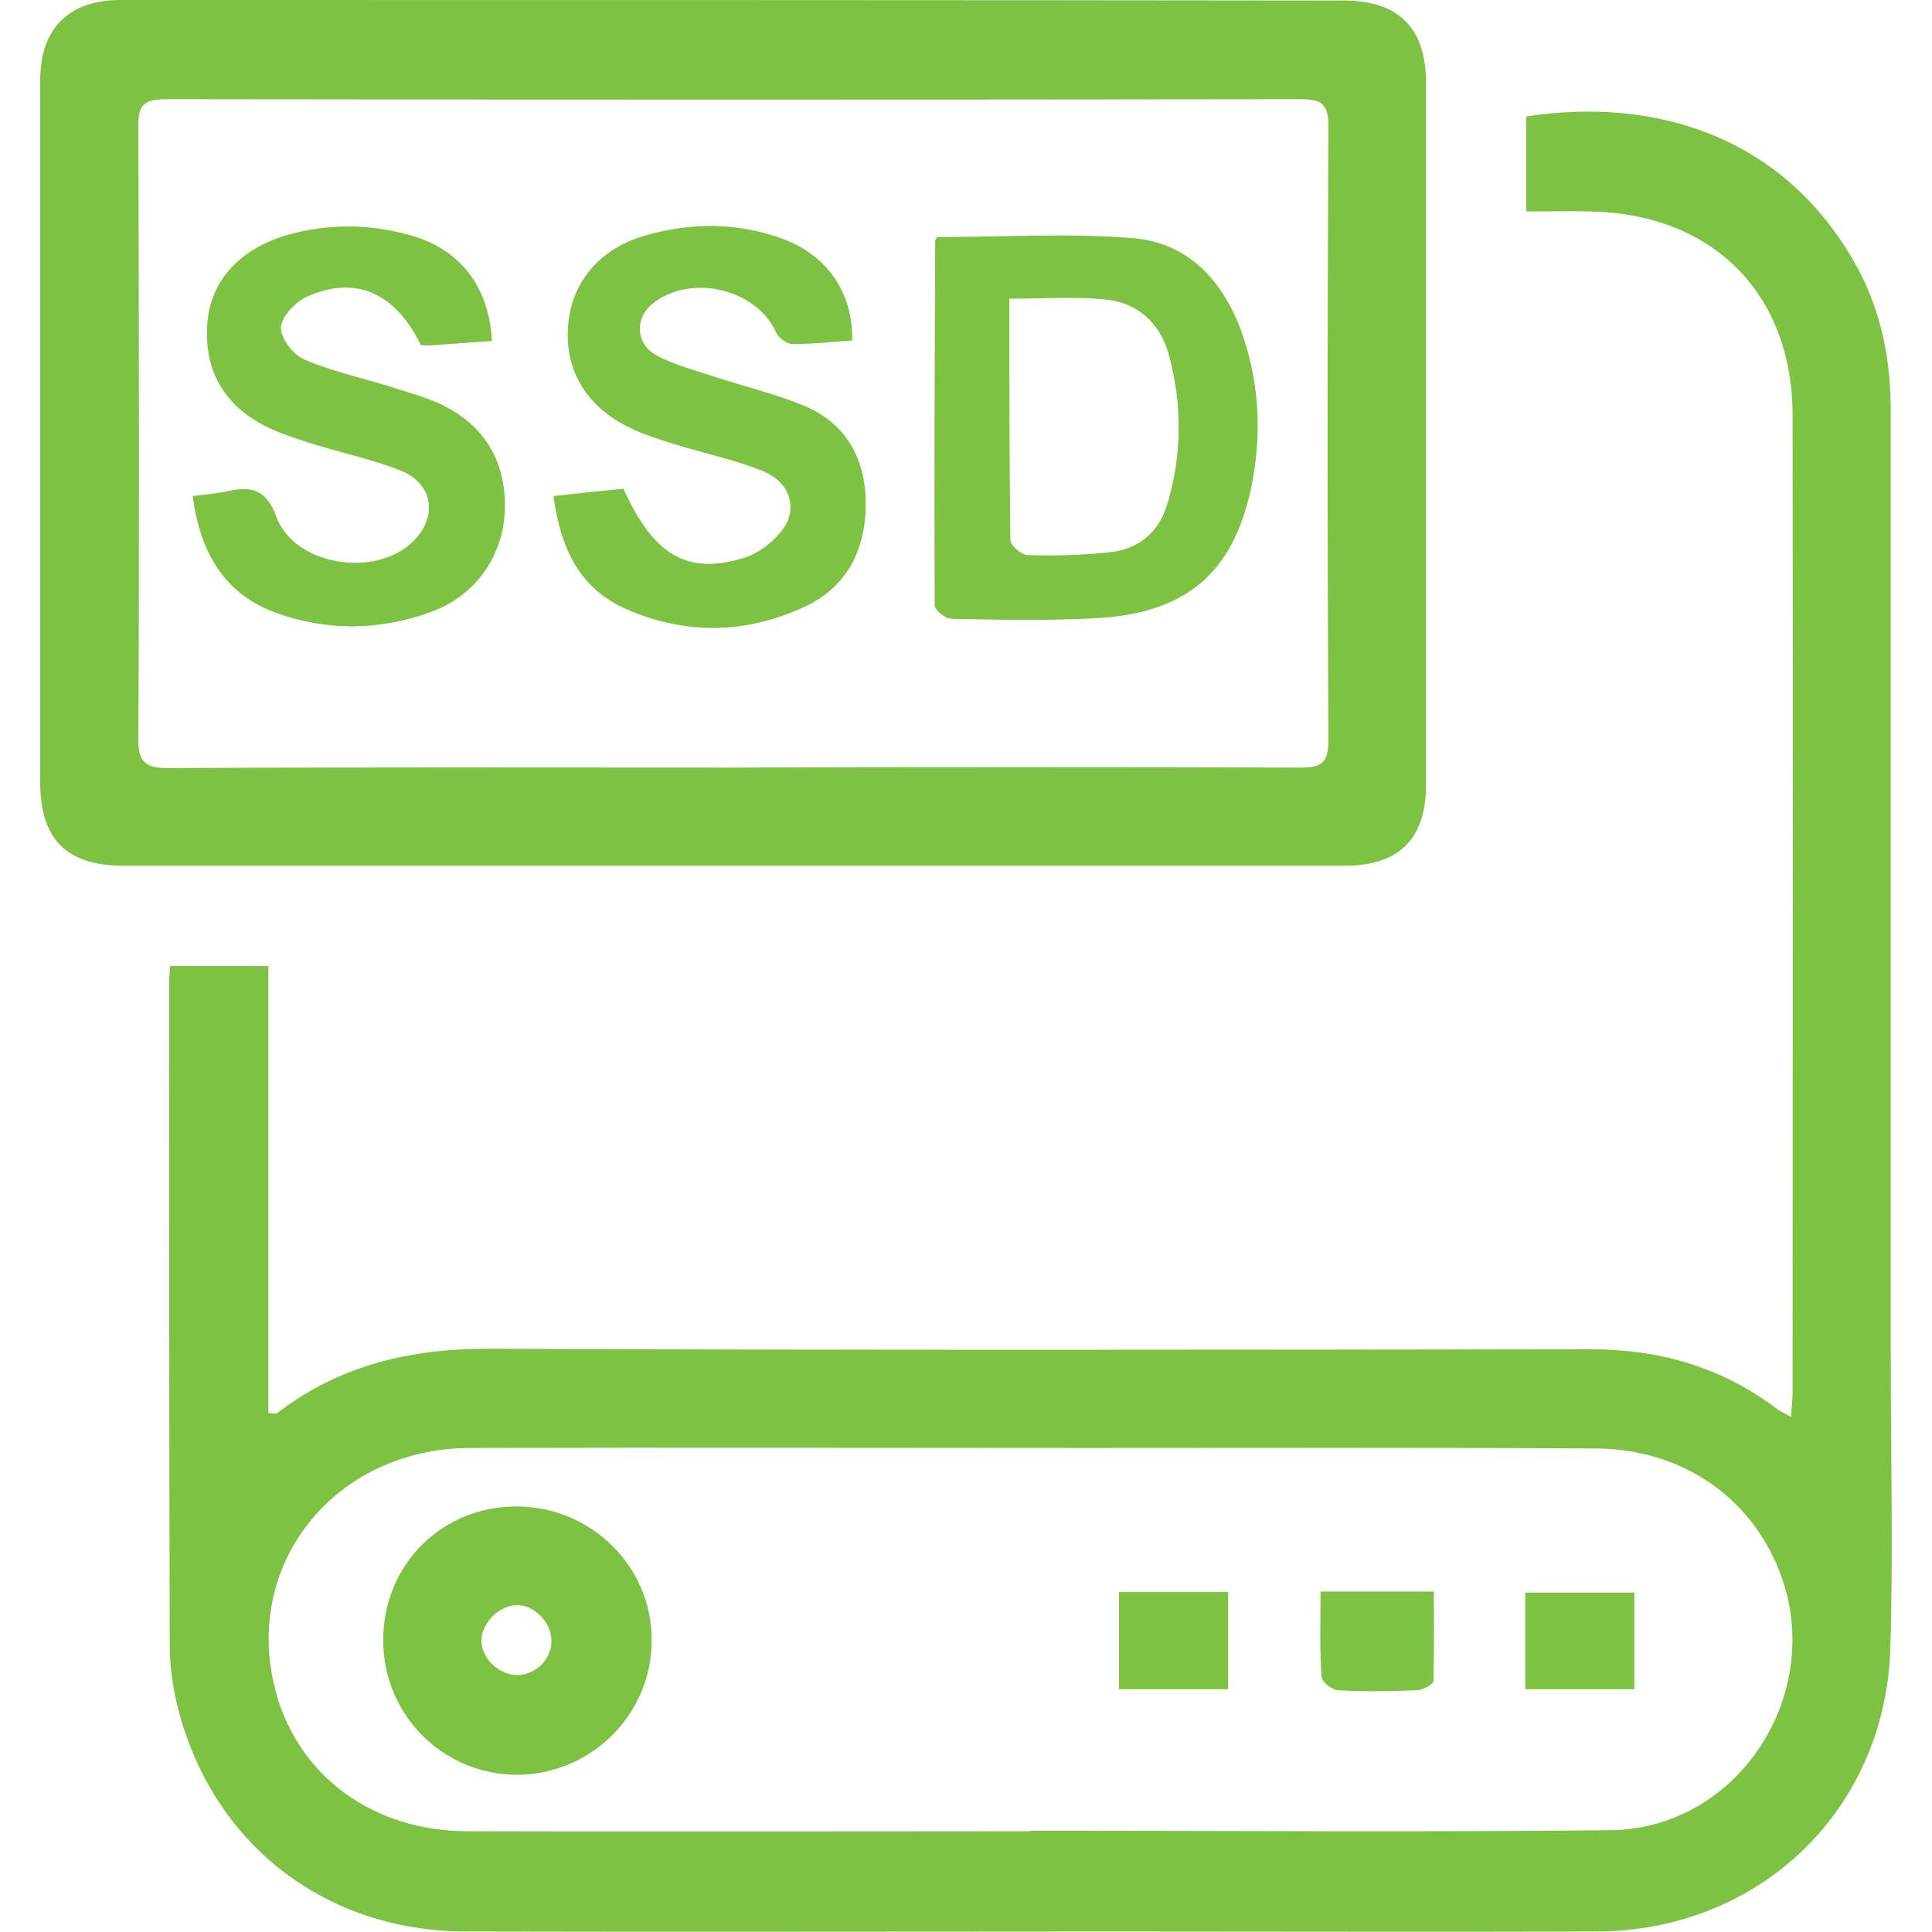 <?xml version="1.0" encoding="utf-8"?>
<!-- Generator: Adobe Illustrator 24.3.0, SVG Export Plug-In . SVG Version: 6.00 Build 0)  -->
<svg version="1.1" id="Layer_1" xmlns="http://www.w3.org/2000/svg" xmlns:xlink="http://www.w3.org/1999/xlink" x="0px" y="0px"
	 viewBox="0 0 37 37" style="enable-background:new 0 0 37 37;" xml:space="preserve">
<style type="text/css">
	.st0{fill:#7DC242;}
	.st1{fill:#79CA30;}
	.st2{fill:#AFAFAF;}
</style>
<g id="SSD_Hosting_1_">
	<g>
		<g>
			<path class="st0" d="M36.21,25.96c0-6.03,0-12.06,0-18.09c0-0.96-0.17-1.86-0.62-2.71c-1.38-2.56-3.9-3.31-6.36-2.93v1.82
				c0.43,0,0.84-0.01,1.24,0c2.34,0.05,3.86,1.58,3.86,3.91c0.01,6.23,0,12.47,0,18.7c0,0.14-0.02,0.29-0.03,0.48
				c-0.13-0.08-0.2-0.11-0.26-0.15c-1.06-0.81-2.26-1.15-3.58-1.15c-7.01,0.01-14.03,0.02-21.04-0.01c-1.52-0.01-2.91,0.3-4.12,1.24
				c-0.02,0.01-0.06,0-0.16-0.01V18.5H3.26c-0.01,0.13-0.02,0.21-0.02,0.28c0,4.23,0,8.47,0.01,12.7c0,0.39,0.05,0.78,0.14,1.16
				c0.64,2.64,2.81,4.35,5.54,4.35c4.14,0.01,8.28,0,12.42,0c3.08,0,6.15,0.01,9.23,0c3.09-0.01,5.5-2.29,5.62-5.37
				C36.26,29.74,36.21,27.84,36.21,25.96 M30.84,35.05c-3.7,0.04-7.4,0.01-11.1,0.01v0.01c-3.59,0-7.18,0.01-10.78,0
				c-1.82,0-3.25-1.06-3.68-2.68c-0.65-2.42,1.12-4.65,3.72-4.66c3.94-0.01,7.87,0,11.81,0c3.25,0,6.5-0.01,9.75,0.01
				c1.8,0.01,3.22,1.11,3.66,2.79C34.77,32.75,33.13,35.03,30.84,35.05 M14.04,16.58c3.9,0,7.81,0,11.71,0
				c1.04,0,1.56-0.51,1.56-1.55c0-4.48,0-8.96,0-13.44c0-1.06-0.53-1.58-1.58-1.58C17.92,0,10.12,0,2.31,0
				C1.32,0,0.77,0.54,0.77,1.54c0,4.48,0,8.96,0,13.44c0,1.1,0.51,1.6,1.6,1.6C6.27,16.58,10.15,16.58,14.04,16.58L14.04,16.58z
				 M13.99,14.7c-3.59,0-7.18-0.01-10.77,0.01c-0.45,0-0.58-0.13-0.57-0.58c0.02-3.9,0.01-7.81,0-11.71C2.64,2,2.77,1.9,3.18,1.9
				c7.24,0.01,14.49,0.01,21.73,0c0.41,0,0.53,0.1,0.53,0.52c-0.02,3.92-0.02,7.84,0,11.76c0,0.42-0.12,0.52-0.53,0.52
				C21.27,14.69,17.63,14.69,13.99,14.7L13.99,14.7z M9.87,28.85c-1.43,0.01-2.54,1.14-2.53,2.57c0,1.42,1.14,2.56,2.55,2.57
				c1.43,0,2.6-1.16,2.59-2.59C12.48,29.99,11.31,28.84,9.87,28.85 M9.91,32.08c-0.34,0-0.67-0.3-0.69-0.63
				c-0.02-0.34,0.32-0.7,0.67-0.71c0.33-0.01,0.65,0.31,0.67,0.65C10.58,31.76,10.28,32.07,9.91,32.08 M25.29,30.48
				c0,0.57-0.02,1.1,0.02,1.63c0.01,0.1,0.2,0.26,0.32,0.26c0.5,0.03,1,0.02,1.5,0c0.11,0,0.31-0.11,0.32-0.17
				c0.02-0.57,0.01-1.14,0.01-1.72H25.29z M21.43,32.35h2.09v-1.86h-2.09V32.35z M29.21,32.35h2.09V30.5h-2.09V32.35z M20.98,11.84
				c1.73-0.09,2.63-0.86,2.98-2.49c0.2-0.96,0.17-1.93-0.14-2.87c-0.34-1.03-1.01-1.83-2.13-1.92c-1.24-0.1-2.49-0.02-3.74-0.02
				c-0.01,0.02-0.04,0.04-0.04,0.07c-0.01,2.33-0.02,4.65-0.01,6.98c0,0.09,0.2,0.26,0.32,0.26C19.14,11.87,20.07,11.89,20.98,11.84
				 M19.35,10.34c-0.02-1.53-0.02-3.05-0.02-4.62c0.65,0,1.22-0.04,1.79,0.01c0.66,0.05,1.1,0.45,1.27,1.08
				c0.25,0.95,0.25,1.91-0.04,2.86c-0.17,0.55-0.57,0.86-1.13,0.91c-0.51,0.05-1.03,0.07-1.54,0.05
				C19.57,10.63,19.35,10.45,19.35,10.34 M8.35,7.7C8.07,7.58,7.76,7.5,7.46,7.4C6.91,7.23,6.34,7.11,5.82,6.88
				C5.61,6.79,5.37,6.47,5.38,6.27c0.01-0.2,0.27-0.48,0.48-0.58C6.8,5.26,7.57,5.6,8.06,6.61c0.08,0,0.17,0.01,0.27,0
				c0.36-0.03,0.71-0.05,1.09-0.08c-0.05-1.01-0.58-1.72-1.48-2c-0.79-0.24-1.6-0.26-2.4-0.04C4.6,4.75,4.03,5.37,3.97,6.2
				C3.9,7.15,4.34,7.85,5.27,8.25c0.24,0.1,0.5,0.18,0.75,0.26c0.55,0.17,1.12,0.29,1.65,0.5C8.3,9.26,8.39,9.9,7.91,10.37
				c-0.72,0.71-2.28,0.46-2.62-0.48C5.1,9.38,4.83,9.31,4.39,9.4c-0.22,0.05-0.45,0.07-0.7,0.1c0.14,1.05,0.58,1.86,1.58,2.23
				c0.98,0.36,2,0.35,2.98-0.01c0.87-0.31,1.41-1.1,1.42-2.01C9.68,8.78,9.23,8.08,8.35,7.7 M15.4,7.77
				c-0.56-0.23-1.15-0.37-1.73-0.56c-0.37-0.12-0.75-0.22-1.09-0.4c-0.4-0.21-0.43-0.7-0.1-0.98c0.72-0.6,2-0.31,2.38,0.53
				c0.05,0.11,0.21,0.23,0.32,0.23c0.37,0,0.74-0.04,1.14-0.07c0.02-0.89-0.46-1.61-1.29-1.93c-0.87-0.33-1.77-0.34-2.67-0.08
				c-0.88,0.25-1.42,0.9-1.48,1.73c-0.07,0.86,0.36,1.57,1.22,1.97c0.27,0.13,0.55,0.21,0.83,0.3c0.55,0.17,1.12,0.29,1.65,0.5
				c0.53,0.2,0.72,0.7,0.41,1.13c-0.17,0.23-0.45,0.45-0.73,0.54c-1.1,0.34-1.74-0.04-2.32-1.32c-0.43,0.04-0.87,0.09-1.34,0.14
				c0.13,0.97,0.48,1.75,1.36,2.15c1.14,0.51,2.31,0.5,3.45-0.03c0.8-0.37,1.16-1.08,1.17-1.93C16.59,8.82,16.23,8.12,15.4,7.77"/>
		</g>
	</g>
</g>
</svg>
